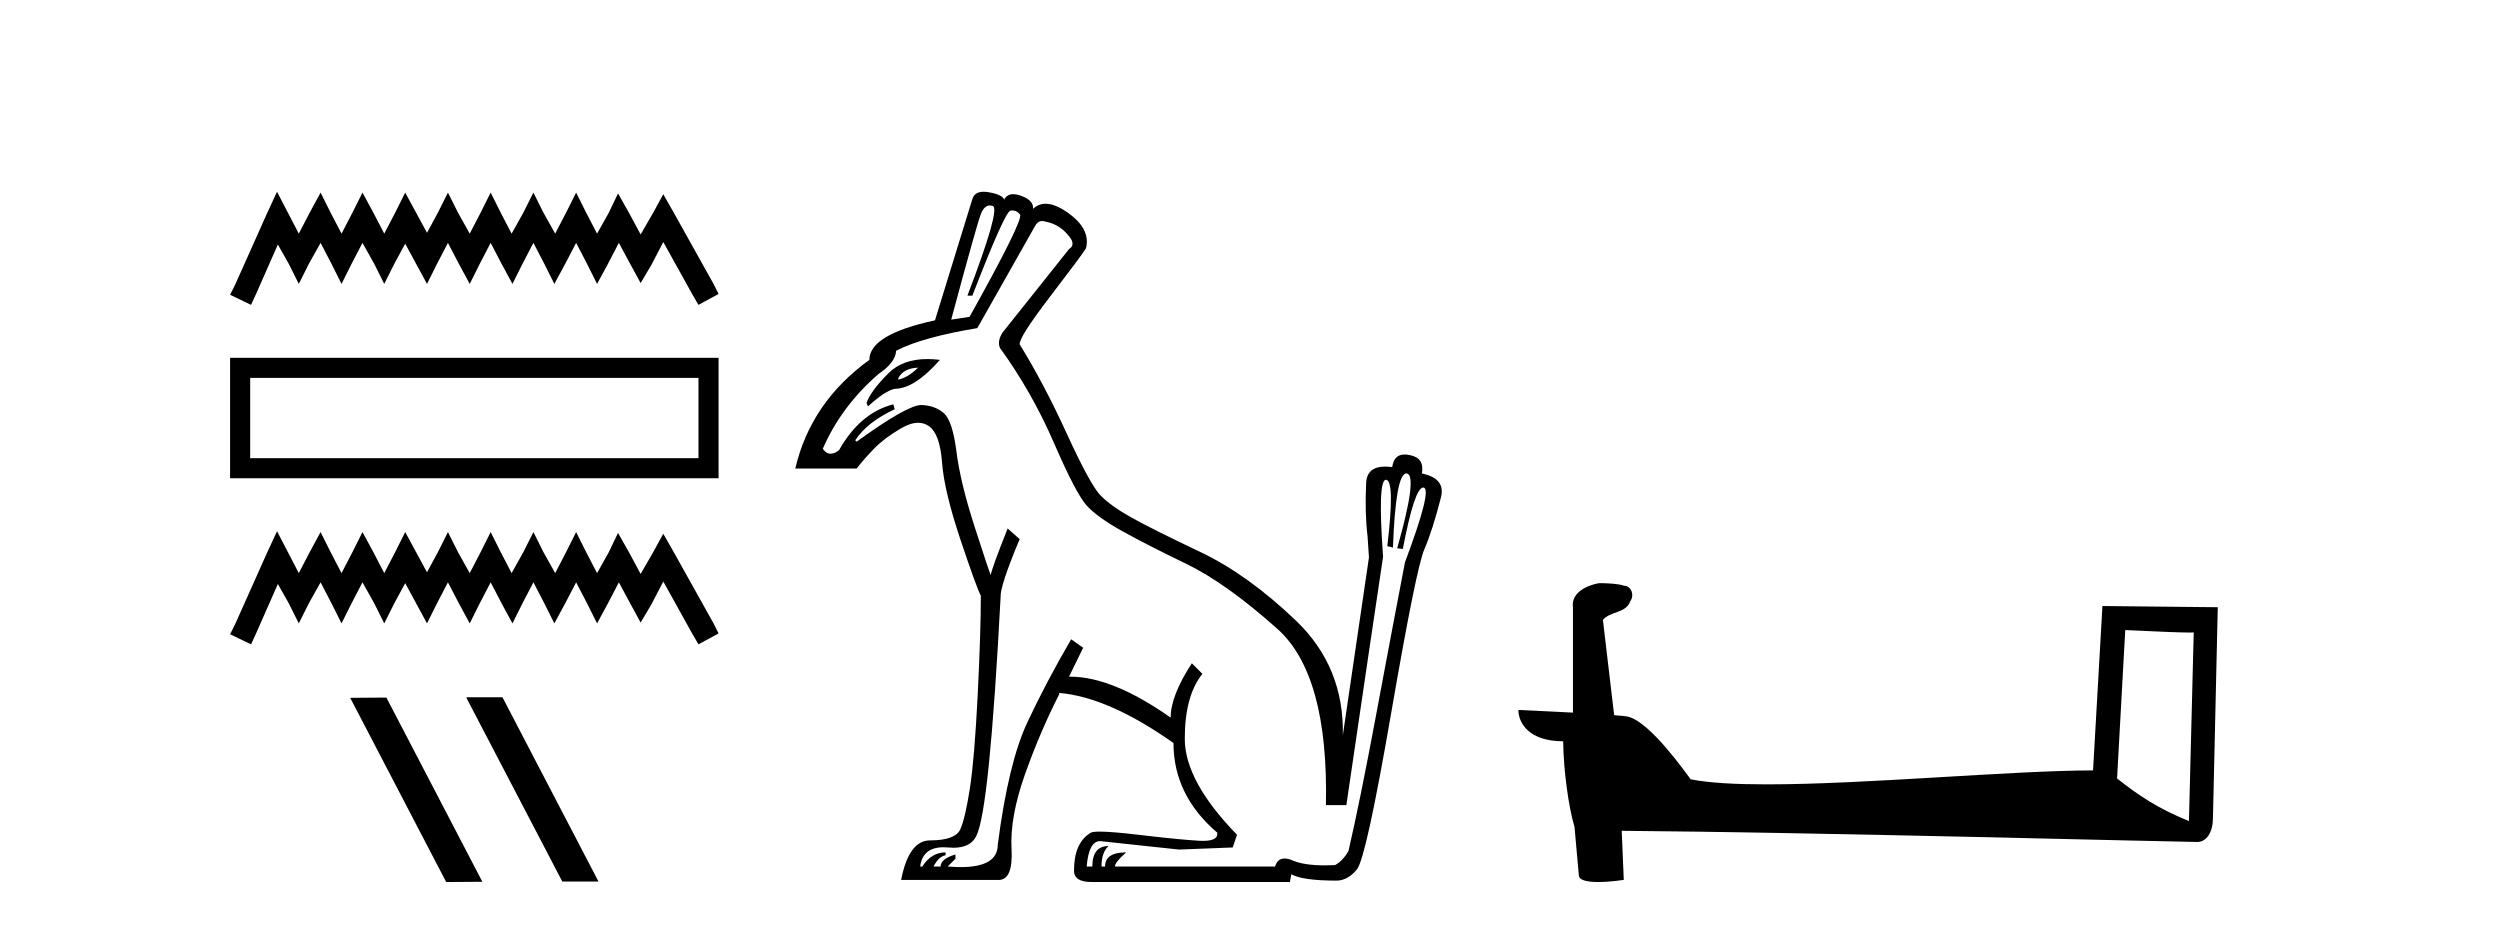 <?xml version='1.0' encoding='UTF-8' standalone='yes'?><svg xmlns='http://www.w3.org/2000/svg' xmlns:xlink='http://www.w3.org/1999/xlink' width='110.0' height='41.0' ><path d='M 12.189 8.437 L 11.746 9.395 L 10.345 12.529 L 10.124 12.971 L 11.046 13.414 L 11.267 12.934 L 12.226 10.759 L 12.705 11.607 L 13.147 12.492 L 13.59 11.607 L 14.106 10.686 L 14.585 11.607 L 15.027 12.492 L 15.47 11.607 L 15.949 10.686 L 16.465 11.607 L 16.907 12.492 L 17.35 11.607 L 17.829 10.722 L 18.308 11.607 L 18.788 12.492 L 19.23 11.607 L 19.709 10.686 L 20.189 11.607 L 20.668 12.492 L 21.11 11.607 L 21.589 10.686 L 22.069 11.607 L 22.548 12.492 L 22.99 11.607 L 23.47 10.686 L 23.949 11.607 L 24.391 12.492 L 24.87 11.607 L 25.35 10.686 L 25.829 11.607 L 26.271 12.492 L 26.751 11.607 L 27.23 10.686 L 27.746 11.644 L 28.188 12.455 L 28.668 11.644 L 29.184 10.649 L 30.474 12.971 L 30.732 13.414 L 31.617 12.934 L 31.396 12.492 L 29.626 9.322 L 29.184 8.547 L 28.741 9.358 L 28.188 10.317 L 27.672 9.358 L 27.193 8.511 L 26.788 9.358 L 26.271 10.28 L 25.792 9.358 L 25.35 8.474 L 24.907 9.358 L 24.428 10.28 L 23.912 9.358 L 23.47 8.474 L 23.027 9.358 L 22.511 10.28 L 22.032 9.358 L 21.589 8.474 L 21.147 9.358 L 20.668 10.28 L 20.152 9.358 L 19.709 8.474 L 19.267 9.358 L 18.788 10.243 L 18.308 9.358 L 17.829 8.474 L 17.387 9.358 L 16.907 10.28 L 16.428 9.358 L 15.949 8.474 L 15.507 9.358 L 15.027 10.28 L 14.548 9.358 L 14.106 8.474 L 13.626 9.358 L 13.147 10.28 L 12.668 9.358 L 12.189 8.437 Z' style='fill:#000000;stroke:none' /><path d='M 10.124 15.744 L 10.124 21.043 L 31.617 21.043 L 31.617 15.744 L 10.124 15.744 M 30.733 16.627 L 30.733 20.16 L 11.008 20.16 L 11.008 16.627 L 30.733 16.627 Z' style='fill:#000000;stroke:none' /><path d='M 12.189 23.374 L 11.746 24.332 L 10.345 27.466 L 10.124 27.908 L 11.046 28.351 L 11.267 27.871 L 12.226 25.696 L 12.705 26.544 L 13.147 27.429 L 13.59 26.544 L 14.106 25.623 L 14.585 26.544 L 15.027 27.429 L 15.47 26.544 L 15.949 25.623 L 16.465 26.544 L 16.907 27.429 L 17.35 26.544 L 17.829 25.659 L 18.308 26.544 L 18.788 27.429 L 19.23 26.544 L 19.709 25.623 L 20.189 26.544 L 20.668 27.429 L 21.11 26.544 L 21.589 25.623 L 22.069 26.544 L 22.548 27.429 L 22.99 26.544 L 23.47 25.623 L 23.949 26.544 L 24.391 27.429 L 24.87 26.544 L 25.35 25.623 L 25.829 26.544 L 26.271 27.429 L 26.751 26.544 L 27.23 25.623 L 27.746 26.581 L 28.188 27.392 L 28.668 26.581 L 29.184 25.586 L 30.474 27.908 L 30.732 28.351 L 31.617 27.871 L 31.396 27.429 L 29.626 24.259 L 29.184 23.484 L 28.741 24.295 L 28.188 25.254 L 27.672 24.295 L 27.193 23.448 L 26.788 24.295 L 26.271 25.217 L 25.792 24.295 L 25.35 23.411 L 24.907 24.295 L 24.428 25.217 L 23.912 24.295 L 23.47 23.411 L 23.027 24.295 L 22.511 25.217 L 22.032 24.295 L 21.589 23.411 L 21.147 24.295 L 20.668 25.217 L 20.152 24.295 L 19.709 23.411 L 19.267 24.295 L 18.788 25.18 L 18.308 24.295 L 17.829 23.411 L 17.387 24.295 L 16.907 25.217 L 16.428 24.295 L 15.949 23.411 L 15.507 24.295 L 15.027 25.217 L 14.548 24.295 L 14.106 23.411 L 13.626 24.295 L 13.147 25.217 L 12.668 24.295 L 12.189 23.374 Z' style='fill:#000000;stroke:none' /><path d='M 20.54 30.681 L 20.517 30.693 L 24.74 38.786 L 26.333 38.786 L 22.109 30.681 ZM 17.001 30.693 L 15.409 30.705 L 19.632 38.809 L 21.224 38.798 L 17.001 30.693 Z' style='fill:#000000;stroke:none' /><path d='M 43.552 9.04 Q 43.615 9.04 43.685 9.065 Q 44.027 9.189 42.567 13.008 L 42.785 13.008 Q 44.213 9.314 44.461 9.267 Q 44.505 9.259 44.547 9.259 Q 44.74 9.259 44.88 9.438 Q 45.051 9.655 42.661 13.94 L 41.853 14.064 Q 42.971 9.904 43.157 9.422 Q 43.305 9.04 43.552 9.04 ZM 40.394 16.175 Q 39.959 16.61 39.525 16.703 L 39.525 16.641 Q 39.742 16.206 40.394 16.175 ZM 40.806 15.798 Q 39.716 15.798 39.09 16.424 Q 38.314 17.2 38.127 17.728 L 38.19 17.883 Q 38.935 17.2 39.369 17.107 Q 40.239 17.107 41.356 15.834 Q 41.068 15.798 40.806 15.798 ZM 45.851 9.725 Q 45.913 9.725 45.983 9.748 Q 46.697 9.873 47.131 10.525 Q 47.287 10.804 47.038 10.959 L 44.12 14.623 Q 43.871 14.995 43.996 15.306 Q 45.393 17.231 46.371 19.482 Q 47.349 21.733 47.814 22.245 Q 48.28 22.757 49.367 23.363 Q 50.454 23.968 52.192 24.807 Q 53.931 25.645 56.197 27.663 Q 58.464 29.681 58.34 35.425 L 59.24 35.425 Q 60.389 27.601 60.855 24.496 Q 60.611 21.111 60.981 21.111 Q 60.988 21.111 60.994 21.112 Q 61.382 21.174 61.041 24.03 L 61.289 24.093 Q 61.41 20.83 61.884 20.83 Q 61.897 20.83 61.91 20.833 Q 62.376 20.957 61.476 24.124 L 61.724 24.155 Q 62.24 21.452 62.623 21.452 Q 62.631 21.452 62.64 21.453 Q 63.028 21.516 61.817 24.745 Q 61.258 27.663 60.544 31.482 Q 59.83 35.301 59.333 37.443 Q 59.085 37.878 58.743 38.064 Q 58.507 38.076 58.293 38.076 Q 57.383 38.076 56.881 37.862 Q 56.674 37.774 56.518 37.774 Q 56.208 37.774 56.104 38.126 L 49.056 38.126 Q 49.056 37.94 49.553 37.505 Q 48.622 37.505 48.622 38.126 L 48.466 38.126 Q 48.466 37.505 48.777 37.226 Q 48.063 37.226 48.063 38.126 L 47.814 38.126 Q 47.908 37.009 48.404 37.009 L 51.882 37.381 L 54.241 37.288 L 54.428 36.729 Q 52.13 34.369 52.13 32.507 Q 52.13 30.613 52.906 29.65 L 52.441 29.184 Q 51.509 30.613 51.509 31.575 Q 48.945 29.774 47.101 29.774 Q 47.069 29.774 47.038 29.774 L 47.659 28.501 L 47.131 28.129 Q 46.045 29.992 45.206 31.777 Q 44.368 33.562 43.902 37.164 Q 43.902 38.152 42.27 38.152 Q 42.006 38.152 41.698 38.126 L 42.04 37.785 L 42.04 37.598 Q 41.388 37.785 41.388 38.126 L 41.077 38.126 Q 41.294 37.692 41.605 37.63 L 41.605 37.505 Q 40.984 37.505 40.58 38.126 L 40.487 38.126 Q 40.6 37.28 41.508 37.28 Q 41.599 37.28 41.698 37.288 Q 41.829 37.301 41.948 37.301 Q 42.701 37.301 42.955 36.791 Q 43.25 36.201 43.514 33.593 Q 43.778 30.985 44.027 26.266 Q 43.996 25.8 44.865 23.72 L 44.337 23.254 Q 43.654 24.962 43.592 25.303 Q 43.499 25.086 42.878 23.161 Q 42.257 21.236 42.086 19.886 Q 41.915 18.535 41.543 18.193 Q 41.17 17.852 40.565 17.821 Q 40.554 17.82 40.542 17.82 Q 39.917 17.82 37.693 19.435 L 37.631 19.373 Q 38.159 18.566 39.369 18.007 L 39.307 17.79 Q 37.848 18.162 36.917 19.808 Q 36.717 19.964 36.551 19.964 Q 36.354 19.964 36.203 19.746 Q 37.01 17.883 38.655 16.455 Q 39.4 15.958 39.432 15.43 Q 40.58 14.84 43.002 14.437 L 45.548 9.935 Q 45.664 9.725 45.851 9.725 ZM 43.279 8.437 Q 42.883 8.437 42.785 8.755 L 41.139 14.095 Q 38.252 14.716 38.252 15.834 Q 35.675 17.697 34.992 20.615 L 37.693 20.615 Q 38.003 20.212 38.454 19.746 Q 38.904 19.28 39.649 18.845 Q 40.066 18.602 40.401 18.602 Q 40.664 18.602 40.875 18.752 Q 41.356 19.094 41.45 20.351 Q 41.543 21.609 42.272 23.782 Q 43.002 25.955 43.157 26.204 Q 43.157 27.787 43.018 30.582 Q 42.878 33.376 42.676 34.68 Q 42.474 35.984 42.257 36.481 Q 42.04 36.977 40.922 36.977 Q 39.99 36.977 39.649 38.716 L 43.871 38.716 Q 43.901 38.719 43.93 38.719 Q 44.582 38.719 44.508 37.366 Q 44.43 35.953 45.098 34.074 Q 45.765 32.196 46.604 30.551 L 46.604 30.488 Q 48.777 30.675 51.633 32.693 Q 51.633 34.99 53.558 36.636 Q 53.614 36.998 52.934 36.998 Q 52.855 36.998 52.767 36.993 Q 51.913 36.946 50.081 36.729 Q 48.915 36.591 48.391 36.591 Q 48.091 36.591 48.001 36.636 Q 47.256 37.071 47.256 38.313 Q 47.256 38.809 48.032 38.809 L 56.756 38.809 L 56.818 38.468 Q 57.315 38.747 58.805 38.747 Q 59.302 38.747 59.706 38.25 Q 60.11 37.754 61.212 31.373 Q 62.314 24.993 62.671 24.17 Q 63.028 23.347 63.401 21.888 Q 63.618 21.05 62.562 20.833 Q 62.687 20.149 62.034 20.025 Q 61.908 19.997 61.802 19.997 Q 61.334 19.997 61.258 20.553 Q 61.089 20.53 60.945 20.53 Q 60.136 20.53 60.11 21.267 Q 60.047 22.571 60.172 23.596 L 60.234 24.527 L 59.085 32.351 Q 59.147 29.34 57.02 27.306 Q 54.893 25.272 52.798 24.279 Q 50.702 23.285 49.786 22.773 Q 48.87 22.261 48.42 21.795 Q 47.97 21.329 46.945 19.094 Q 45.921 16.858 44.865 15.151 Q 44.834 14.84 46.2 13.055 Q 47.566 11.27 47.783 10.928 Q 48.001 10.09 47.007 9.376 Q 46.436 8.965 46.008 8.965 Q 45.692 8.965 45.455 9.189 Q 45.486 8.817 44.927 8.615 Q 44.731 8.544 44.58 8.544 Q 44.303 8.544 44.182 8.786 Q 44.12 8.569 43.514 8.46 Q 43.386 8.437 43.279 8.437 Z' style='fill:#000000;stroke:none' /><path d='M 93.511 27.723 C 95.1 27.8 95.978 27.832 96.354 27.832 C 96.431 27.832 96.488 27.831 96.524 27.828 L 96.524 27.828 L 96.313 36.128 C 94.949 35.572 94.108 35.009 93.151 34.253 L 93.511 27.723 ZM 70.436 25.659 C 70.391 25.659 70.358 25.66 70.343 25.661 C 69.818 25.758 69.119 26.078 69.21 26.723 C 69.21 28.267 69.21 29.811 69.21 31.355 C 68.181 31.301 67.124 31.253 66.81 31.238 L 66.81 31.238 C 66.81 31.82 67.28 32.616 68.779 32.616 C 68.795 33.929 69.025 35.537 69.271 36.358 C 69.273 36.357 69.274 36.356 69.276 36.355 L 69.468 38.506 C 69.468 38.744 69.876 38.809 70.321 38.809 C 70.857 38.809 71.446 38.715 71.446 38.715 L 71.356 36.555 L 71.356 36.555 C 79.79 36.621 95.884 37.047 96.682 37.047 C 97.095 37.047 97.37 36.605 97.37 35.989 L 97.582 26.718 L 92.507 26.665 L 92.094 33.897 C 88.416 33.908 82.062 34.512 77.743 34.512 C 76.37 34.512 75.202 34.451 74.392 34.29 C 74.228 34.093 72.643 31.783 71.635 31.533 C 71.555 31.513 71.319 31.491 71.023 31.468 C 70.859 30.07 70.693 28.673 70.528 27.276 C 70.844 26.887 71.545 26.993 71.731 26.454 C 71.922 26.201 71.792 25.779 71.447 25.769 C 71.228 25.682 70.668 25.659 70.436 25.659 Z' style='fill:#000000;stroke:none' /></svg>